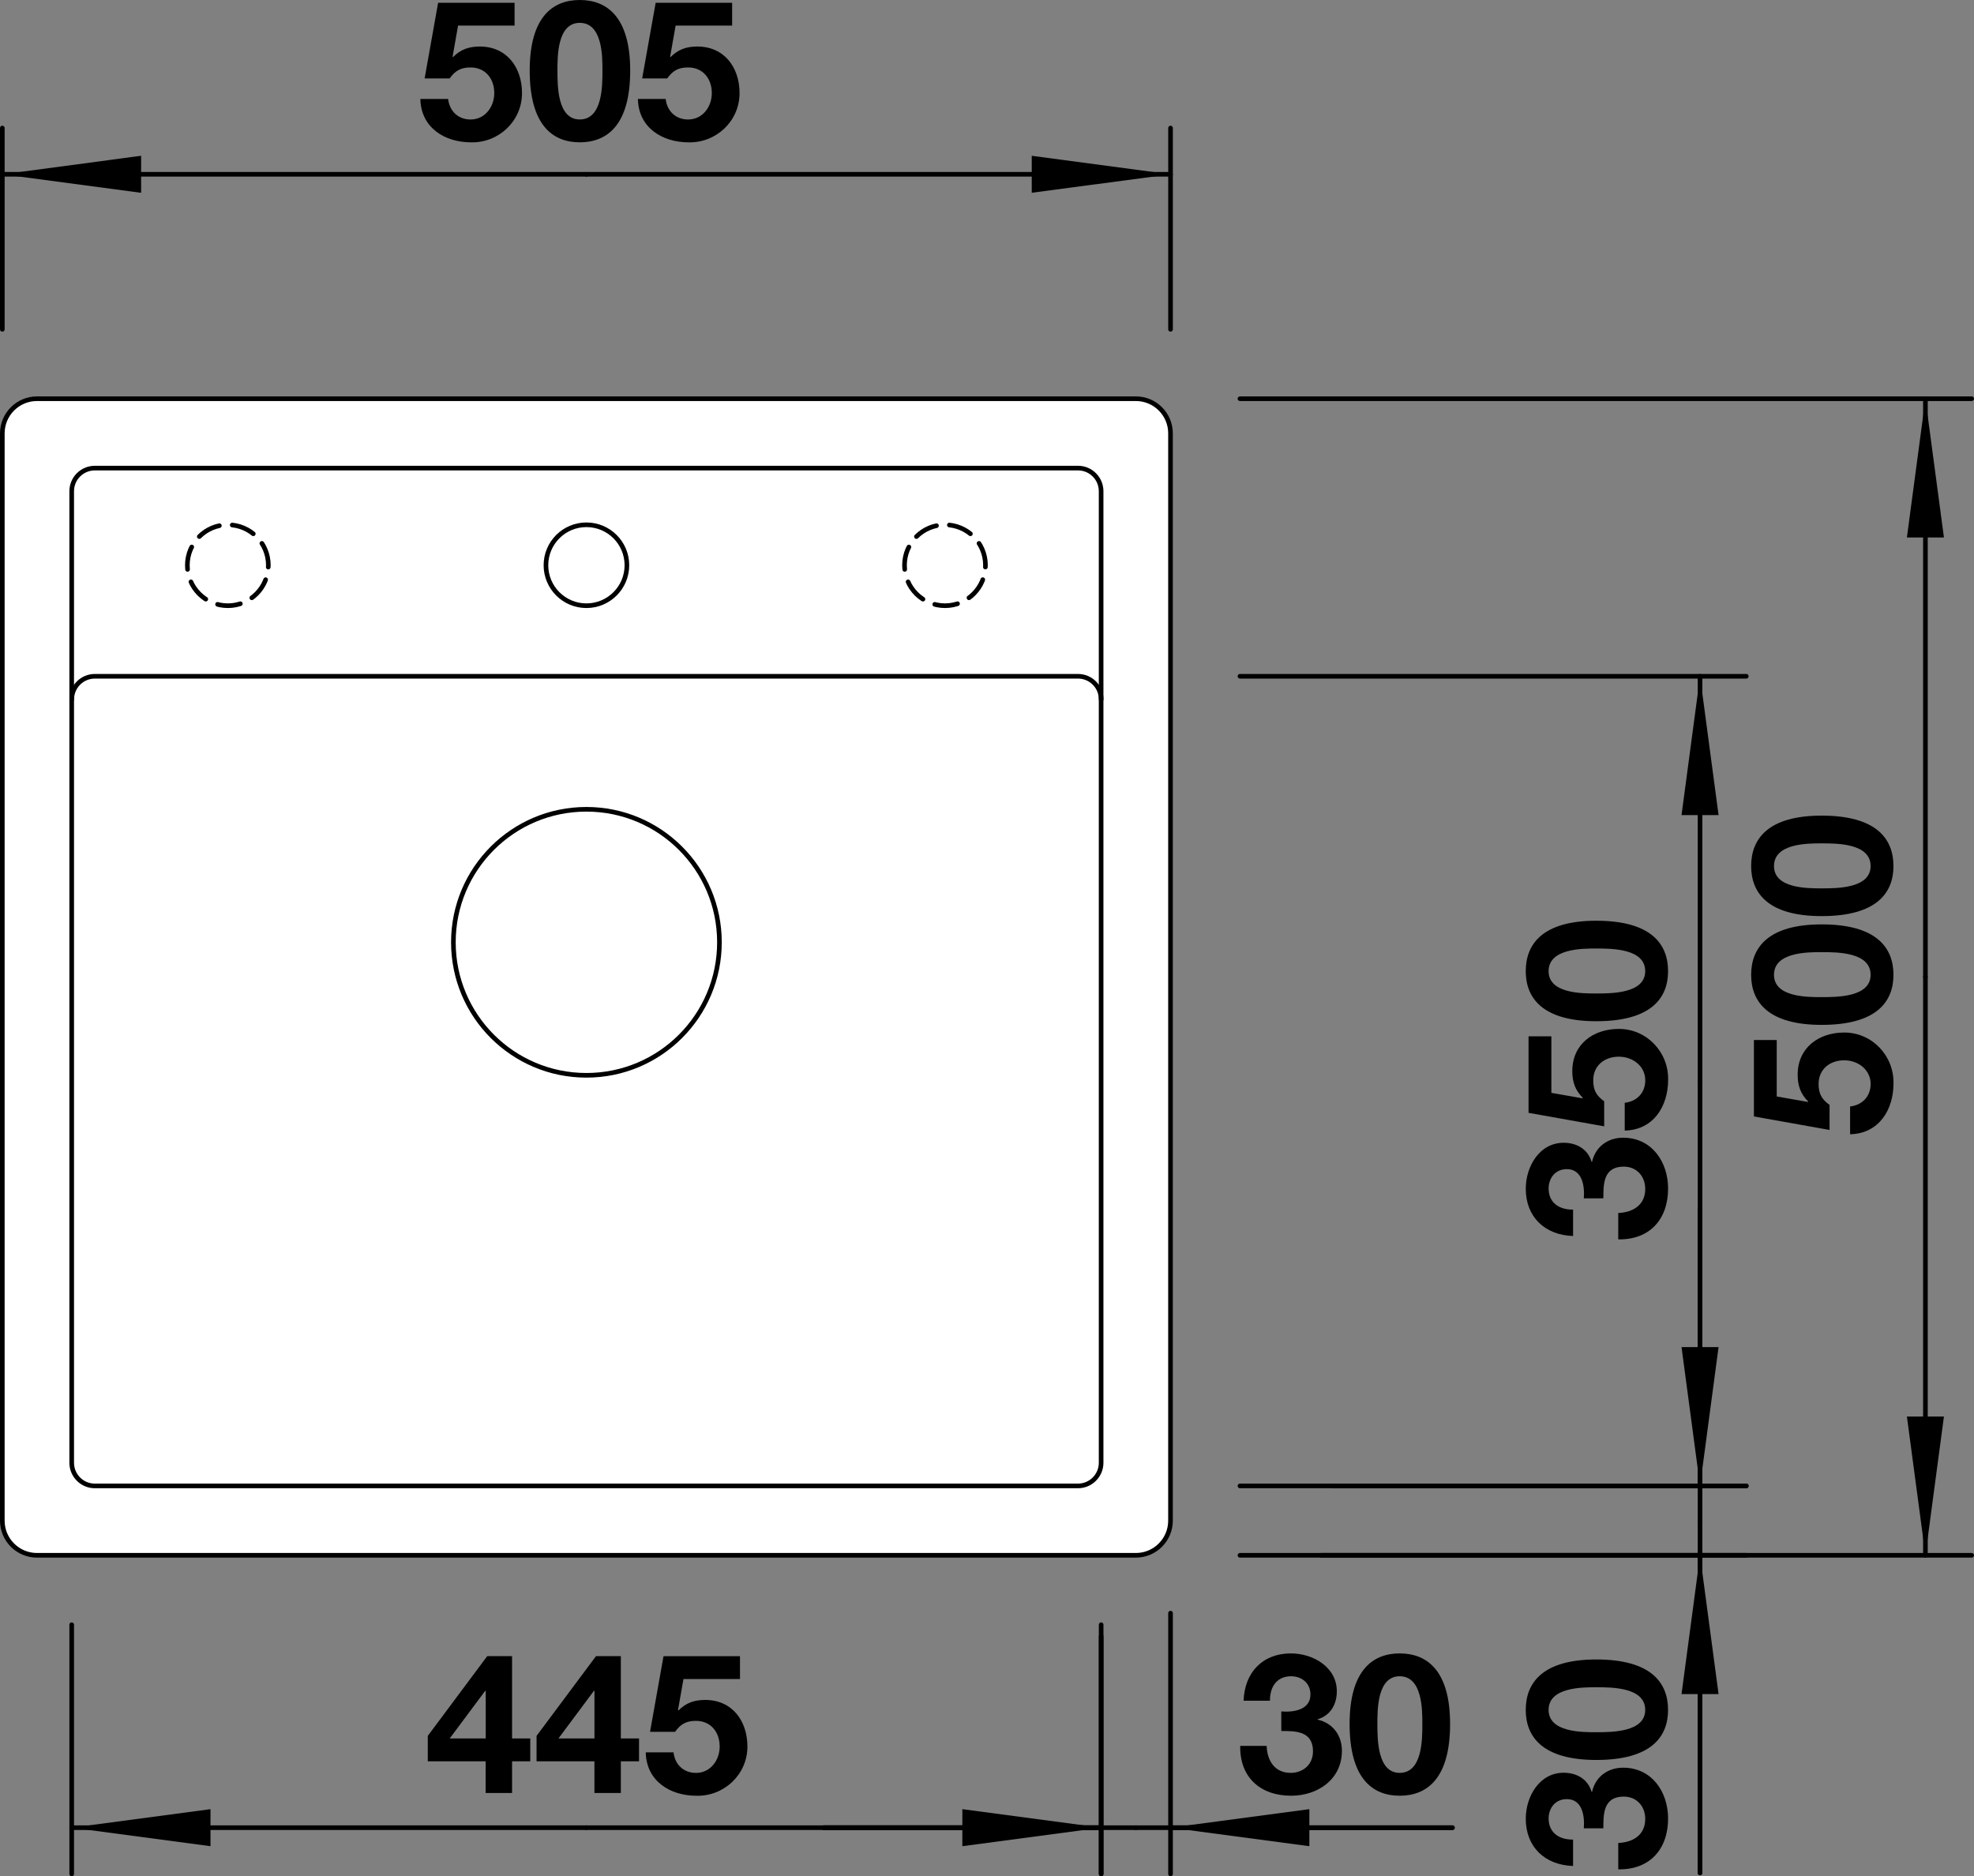 <?xml version="1.0" encoding="utf-8"?>
<!-- Generator: Adobe Illustrator 15.0.0, SVG Export Plug-In . SVG Version: 6.00 Build 0)  -->
<!DOCTYPE svg PUBLIC "-//W3C//DTD SVG 1.1//EN" "http://www.w3.org/Graphics/SVG/1.1/DTD/svg11.dtd">
<svg version="1.1" id="_x30_" xmlns="http://www.w3.org/2000/svg" xmlns:xlink="http://www.w3.org/1999/xlink" x="0px" y="0px"
	 width="60.542px" height="57.547px" viewBox="0 0 60.542 57.547" enable-background="new 0 0 60.542 57.547" xml:space="preserve">
<rect x="0" y="0" width="60.542" height="57.547" fill="#808080" stroke="none"/>
<path fill="#FFFFFF" stroke="#000000" stroke-width="0.142" stroke-linecap="round" stroke-linejoin="round" d="M34.836,12.229
	H1.135c-0.588,0-1.064,0.477-1.064,1.064l0,0v33.346c0,0.588,0.477,1.064,1.064,1.064l0,0h33.701c0.588,0,1.063-0.477,1.063-1.064
	l0,0V13.293C35.9,12.705,35.424,12.229,34.836,12.229L34.836,12.229z"/>
<path fill="none" stroke="#000000" stroke-width="0.142" stroke-linecap="round" stroke-linejoin="round" d="M22.065,28.901
	c0-2.253-1.826-4.079-4.08-4.079c-2.253,0-4.08,1.826-4.08,4.079c0,2.254,1.827,4.08,4.08,4.08
	C20.239,32.981,22.065,31.155,22.065,28.901L22.065,28.901L22.065,28.901z"/>
<path fill="none" stroke="#000000" stroke-width="0.142" stroke-linecap="round" stroke-linejoin="round" stroke-dasharray="0.709,0.397,0,0" d="
	M8.23,17.337c0-0.686-0.556-1.241-1.242-1.241c-0.686,0-1.242,0.556-1.242,1.241s0.556,1.241,1.242,1.241
	C7.674,18.578,8.23,18.022,8.23,17.337L8.23,17.337L8.23,17.337z"/>
<path fill="none" stroke="#000000" stroke-width="0.142" stroke-linecap="round" stroke-linejoin="round" stroke-dasharray="0.709,0.397,0,0" d="
	M30.224,17.337c0-0.686-0.556-1.241-1.241-1.241c-0.687,0-1.242,0.556-1.242,1.241s0.556,1.241,1.242,1.241
	C29.668,18.578,30.224,18.022,30.224,17.337L30.224,17.337L30.224,17.337z"/>
<path fill="none" stroke="#000000" stroke-width="0.142" stroke-linecap="round" stroke-linejoin="round" d="M19.227,17.337
	c0-0.686-0.556-1.241-1.242-1.241c-0.686,0-1.241,0.556-1.241,1.241s0.556,1.241,1.241,1.241
	C18.671,18.578,19.227,18.022,19.227,17.337L19.227,17.337L19.227,17.337z"/>
<path fill="none" stroke="#000000" stroke-width="0.142" stroke-linecap="round" stroke-linejoin="round" d="M33.772,21.452
	c0-0.392-0.318-0.71-0.71-0.71l0,0H2.909c-0.392,0-0.709,0.318-0.709,0.71l0,0"/>
<path fill="none" stroke="#000000" stroke-width="0.142" stroke-linecap="round" stroke-linejoin="round" d="M2.199,15.066v29.799
	c0,0.392,0.318,0.71,0.709,0.71l0,0h30.153c0.392,0,0.71-0.318,0.71-0.71l0,0V15.066c0-0.392-0.318-0.709-0.71-0.709l0,0H2.909
	C2.517,14.357,2.199,14.675,2.199,15.066L2.199,15.066z"/>
<g>
	<path d="M39.298,52.492c0.365,0.03,0.893-0.042,0.893-0.521c0-0.359-0.281-0.558-0.593-0.558c-0.433,0-0.653,0.318-0.648,0.75
		h-0.809c0.029-0.864,0.581-1.451,1.45-1.451c0.672,0,1.409,0.413,1.409,1.163c0,0.401-0.197,0.743-0.588,0.857v0.012
		c0.462,0.103,0.744,0.48,0.744,0.954c0,0.881-0.744,1.379-1.559,1.379c-0.941,0-1.578-0.563-1.56-1.529h0.81
		c0.018,0.456,0.246,0.828,0.738,0.828c0.384,0,0.684-0.259,0.684-0.66c0-0.636-0.559-0.624-0.972-0.624V52.492z"/>
	<path d="M42.928,50.712c0.839,0,1.546,0.527,1.546,2.164c0,1.674-0.707,2.201-1.546,2.201c-0.834,0-1.536-0.527-1.536-2.201
		C41.392,51.239,42.094,50.712,42.928,50.712z M42.928,54.376c0.695,0,0.695-1.026,0.695-1.5c0-0.438,0-1.463-0.695-1.463
		c-0.69,0-0.684,1.025-0.684,1.463C42.245,53.35,42.245,54.376,42.928,54.376z"/>
</g>
<line fill="none" stroke="#000000" stroke-width="0.142" stroke-linecap="round" stroke-linejoin="round" x1="33.772" y1="50.187" x2="33.772" y2="57.476"/>
<line fill="none" stroke="#000000" stroke-width="0.142" stroke-linecap="round" stroke-linejoin="round" x1="35.9" y1="49.477" x2="35.9" y2="57.476"/>
<line fill="none" stroke="#000000" stroke-width="0.142" stroke-linecap="round" stroke-linejoin="round" x1="33.772" y1="56.057" x2="25.258" y2="56.057"/>
<line fill="none" stroke="#000000" stroke-width="0.142" stroke-linecap="round" stroke-linejoin="round" x1="25.258" y1="56.057" x2="34.836" y2="56.057"/>
<line fill="none" stroke="#000000" stroke-width="0.142" stroke-linecap="round" stroke-linejoin="round" x1="35.9" y1="56.057" x2="44.545" y2="56.057"/>
<line fill="none" stroke="#000000" stroke-width="0.142" stroke-linecap="round" stroke-linejoin="round" x1="44.545" y1="56.057" x2="34.836" y2="56.057"/>
<polygon points="33.772,56.057 29.515,55.489 29.515,56.625 "/>
<polygon points="35.9,56.057 40.158,56.625 40.158,55.489 "/>
<g>
	<path d="M48.575,56.075c0.03-0.366-0.042-0.894-0.521-0.894c-0.359,0-0.558,0.281-0.558,0.594c0,0.432,0.318,0.653,0.75,0.647v0.81
		c-0.864-0.029-1.451-0.582-1.451-1.451c0-0.672,0.413-1.409,1.163-1.409c0.401,0,0.743,0.198,0.857,0.588h0.012
		c0.103-0.462,0.48-0.743,0.954-0.743c0.881,0,1.379,0.743,1.379,1.559c0,0.941-0.563,1.577-1.529,1.559v-0.809
		c0.456-0.019,0.828-0.246,0.828-0.738c0-0.384-0.259-0.684-0.66-0.684c-0.636,0-0.624,0.558-0.624,0.972H48.575z"/>
	<path d="M46.794,52.445c0-0.84,0.527-1.547,2.164-1.547c1.674,0,2.201,0.707,2.201,1.547c0,0.834-0.527,1.535-2.201,1.535
		C47.322,53.98,46.794,53.279,46.794,52.445z M50.458,52.445c0-0.695-1.026-0.695-1.5-0.695c-0.438,0-1.463,0-1.463,0.695
		c0,0.689,1.025,0.684,1.463,0.684C49.432,53.129,50.458,53.129,50.458,52.445z"/>
</g>
<line fill="none" stroke="#000000" stroke-width="0.142" stroke-linecap="round" stroke-linejoin="round" x1="40.512" y1="47.703" x2="53.558" y2="47.703"/>
<line fill="none" stroke="#000000" stroke-width="0.142" stroke-linecap="round" stroke-linejoin="round" x1="40.867" y1="45.575" x2="53.558" y2="45.575"/>
<line fill="none" stroke="#000000" stroke-width="0.142" stroke-linecap="round" stroke-linejoin="round" x1="52.14" y1="47.703" x2="52.14" y2="57.443"/>
<line fill="none" stroke="#000000" stroke-width="0.142" stroke-linecap="round" stroke-linejoin="round" x1="52.14" y1="57.443" x2="52.14" y2="46.639"/>
<line fill="none" stroke="#000000" stroke-width="0.142" stroke-linecap="round" stroke-linejoin="round" x1="52.14" y1="45.575" x2="52.14" y2="37.061"/>
<line fill="none" stroke="#000000" stroke-width="0.142" stroke-linecap="round" stroke-linejoin="round" x1="52.14" y1="37.061" x2="52.14" y2="46.639"/>
<polygon points="52.14,47.703 51.572,51.96 52.708,51.96 "/>
<polygon points="52.14,45.575 52.708,41.317 51.572,41.317 "/>
<g>
	<path d="M54.492,31.898v1.732l0.953,0.168l0.013-0.012c-0.234-0.234-0.324-0.486-0.324-0.822c0-0.826,0.642-1.295,1.428-1.295
		c0.863,0,1.528,0.72,1.511,1.56c0,0.815-0.45,1.541-1.331,1.56v-0.852c0.378-0.043,0.63-0.313,0.63-0.689
		c0-0.444-0.391-0.727-0.81-0.727c-0.438,0-0.786,0.27-0.786,0.727c0,0.305,0.102,0.473,0.336,0.641v0.768l-2.32-0.414v-2.344
		H54.492z"/>
	<path d="M53.707,29.899c0-0.839,0.527-1.547,2.164-1.547c1.674,0,2.201,0.708,2.201,1.547c0,0.833-0.527,1.535-2.201,1.535
		C54.234,31.435,53.707,30.732,53.707,29.899z M57.371,29.899c0-0.696-1.026-0.696-1.5-0.696c-0.438,0-1.463,0-1.463,0.696
		c0,0.689,1.025,0.684,1.463,0.684C56.344,30.583,57.371,30.583,57.371,29.899z"/>
	<path d="M53.707,26.563c0-0.839,0.527-1.547,2.164-1.547c1.674,0,2.201,0.708,2.201,1.547c0,0.833-0.527,1.535-2.201,1.535
		C54.234,28.099,53.707,27.396,53.707,26.563z M57.371,26.563c0-0.696-1.026-0.696-1.5-0.696c-0.438,0-1.463,0-1.463,0.696
		c0,0.689,1.025,0.684,1.463,0.684C56.344,27.247,57.371,27.247,57.371,26.563z"/>
</g>
<line fill="none" stroke="#000000" stroke-width="0.142" stroke-linecap="round" stroke-linejoin="round" x1="38.029" y1="47.703" x2="60.471" y2="47.703"/>
<line fill="none" stroke="#000000" stroke-width="0.142" stroke-linecap="round" stroke-linejoin="round" x1="38.029" y1="12.229" x2="60.471" y2="12.229"/>
<line fill="none" stroke="#000000" stroke-width="0.142" stroke-linecap="round" stroke-linejoin="round" x1="59.052" y1="47.703" x2="59.052" y2="29.966"/>
<line fill="none" stroke="#000000" stroke-width="0.142" stroke-linecap="round" stroke-linejoin="round" x1="59.052" y1="12.229" x2="59.052" y2="29.966"/>
<polygon points="59.052,47.703 59.62,43.446 58.484,43.446 "/>
<polygon points="59.052,12.229 58.484,16.485 59.62,16.485 "/>
<g>
	<g>
		<path d="M15.782,0.785h-1.733l-0.168,0.953l0.012,0.013c0.234-0.234,0.486-0.324,0.822-0.324c0.827,0,1.295,0.642,1.295,1.428
			c0,0.863-0.719,1.528-1.559,1.511c-0.815,0-1.541-0.45-1.559-1.331h0.852c0.042,0.378,0.312,0.63,0.689,0.63
			c0.444,0,0.726-0.391,0.726-0.81c0-0.438-0.27-0.786-0.726-0.786c-0.306,0-0.474,0.102-0.642,0.336h-0.768l0.414-2.32h2.345V0.785
			z"/>
		<path d="M17.781,0c0.839,0,1.547,0.527,1.547,2.164c0,1.674-0.708,2.201-1.547,2.201c-0.833,0-1.535-0.527-1.535-2.201
			C16.246,0.527,16.947,0,17.781,0z M17.781,3.664c0.696,0,0.696-1.026,0.696-1.5c0-0.438,0-1.463-0.696-1.463
			c-0.689,0-0.684,1.025-0.684,1.463C17.097,2.638,17.097,3.664,17.781,3.664z"/>
		<path d="M22.454,0.785h-1.733l-0.168,0.953l0.012,0.013c0.234-0.234,0.486-0.324,0.822-0.324c0.827,0,1.295,0.642,1.295,1.428
			c0,0.863-0.719,1.528-1.559,1.511c-0.815,0-1.541-0.45-1.559-1.331h0.852c0.042,0.378,0.312,0.63,0.689,0.63
			c0.444,0,0.726-0.391,0.726-0.81c0-0.438-0.27-0.786-0.726-0.786c-0.306,0-0.474,0.102-0.642,0.336h-0.768l0.414-2.32h2.345V0.785
			z"/>
	</g>
</g>
<line fill="none" stroke="#000000" stroke-width="0.142" stroke-linecap="round" stroke-linejoin="round" x1="0.071" y1="10.101" x2="0.071" y2="3.927"/>
<line fill="none" stroke="#000000" stroke-width="0.142" stroke-linecap="round" stroke-linejoin="round" x1="35.9" y1="10.101" x2="35.9" y2="3.927"/>
<line fill="none" stroke="#000000" stroke-width="0.142" stroke-linecap="round" stroke-linejoin="round" x1="0.071" y1="5.346" x2="17.985" y2="5.346"/>
<line fill="none" stroke="#000000" stroke-width="0.142" stroke-linecap="round" stroke-linejoin="round" x1="35.9" y1="5.346" x2="17.985" y2="5.346"/>
<polygon points="0.071,5.346 4.328,5.913 4.328,4.778 "/>
<polygon points="35.9,5.346 31.643,4.778 31.643,5.913 "/>
<g>
	<path d="M48.575,36.753c0.03-0.366-0.042-0.894-0.521-0.894c-0.359,0-0.558,0.281-0.558,0.594c0,0.432,0.318,0.653,0.75,0.647v0.81
		c-0.864-0.029-1.451-0.582-1.451-1.451c0-0.672,0.413-1.409,1.163-1.409c0.401,0,0.743,0.198,0.857,0.588h0.012
		c0.103-0.462,0.48-0.743,0.954-0.743c0.881,0,1.379,0.743,1.379,1.559c0,0.941-0.563,1.577-1.529,1.559v-0.809
		c0.456-0.019,0.828-0.246,0.828-0.738c0-0.384-0.259-0.684-0.66-0.684c-0.636,0-0.624,0.558-0.624,0.972H48.575z"/>
	<path d="M47.58,31.785v1.734l0.953,0.168l0.013-0.013c-0.234-0.233-0.324-0.485-0.324-0.821c0-0.828,0.642-1.295,1.428-1.295
		c0.863,0,1.528,0.719,1.511,1.559c0,0.815-0.45,1.541-1.331,1.559v-0.852c0.378-0.041,0.63-0.312,0.63-0.689
		c0-0.443-0.391-0.725-0.81-0.725c-0.438,0-0.786,0.27-0.786,0.725c0,0.307,0.102,0.475,0.336,0.643v0.768l-2.32-0.414v-2.346H47.58
		z"/>
	<path d="M46.794,29.787c0-0.84,0.527-1.547,2.164-1.547c1.674,0,2.201,0.707,2.201,1.547c0,0.834-0.527,1.535-2.201,1.535
		C47.322,31.322,46.794,30.621,46.794,29.787z M50.458,29.787c0-0.695-1.026-0.695-1.5-0.695c-0.438,0-1.463,0-1.463,0.695
		c0,0.689,1.025,0.684,1.463,0.684C49.432,30.471,50.458,30.471,50.458,29.787z"/>
</g>
<line fill="none" stroke="#000000" stroke-width="0.142" stroke-linecap="round" stroke-linejoin="round" x1="38.029" y1="45.575" x2="53.558" y2="45.575"/>
<line fill="none" stroke="#000000" stroke-width="0.142" stroke-linecap="round" stroke-linejoin="round" x1="38.029" y1="20.742" x2="53.558" y2="20.742"/>
<line fill="none" stroke="#000000" stroke-width="0.142" stroke-linecap="round" stroke-linejoin="round" x1="52.14" y1="45.575" x2="52.14" y2="33.158"/>
<line fill="none" stroke="#000000" stroke-width="0.142" stroke-linecap="round" stroke-linejoin="round" x1="52.14" y1="20.742" x2="52.14" y2="33.158"/>
<polygon points="52.14,20.742 51.572,24.999 52.708,24.999 "/>
<g>
	<path d="M14.896,54.021H13.12v-0.779l1.823-2.446h0.762v2.524h0.558v0.701h-0.558v0.972h-0.81V54.021z M14.896,51.863h-0.018
		l-1.085,1.457h1.104V51.863z"/>
	<path d="M18.231,54.021h-1.775v-0.779l1.823-2.446h0.762v2.524h0.558v0.701h-0.558v0.972h-0.81V54.021z M18.231,51.863h-0.018
		l-1.085,1.457h1.104V51.863z"/>
	<path d="M22.695,51.497h-1.733l-0.168,0.953l0.012,0.013c0.234-0.234,0.486-0.324,0.822-0.324c0.827,0,1.295,0.642,1.295,1.428
		c0,0.863-0.719,1.528-1.559,1.511c-0.815,0-1.541-0.45-1.559-1.331h0.852c0.042,0.378,0.312,0.63,0.689,0.63
		c0.444,0,0.726-0.391,0.726-0.81c0-0.438-0.27-0.786-0.726-0.786c-0.306,0-0.474,0.102-0.642,0.336h-0.768l0.414-2.32h2.345V51.497
		z"/>
</g>
<line fill="none" stroke="#000000" stroke-width="0.142" stroke-linecap="round" stroke-linejoin="round" x1="33.772" y1="49.832" x2="33.772" y2="57.476"/>
<line fill="none" stroke="#000000" stroke-width="0.142" stroke-linecap="round" stroke-linejoin="round" x1="2.199" y1="49.832" x2="2.199" y2="57.476"/>
<line fill="none" stroke="#000000" stroke-width="0.142" stroke-linecap="round" stroke-linejoin="round" x1="33.772" y1="56.057" x2="17.985" y2="56.057"/>
<line fill="none" stroke="#000000" stroke-width="0.142" stroke-linecap="round" stroke-linejoin="round" x1="2.199" y1="56.057" x2="17.985" y2="56.057"/>
<polygon points="2.199,56.057 6.456,56.625 6.456,55.489 "/>
</svg>
